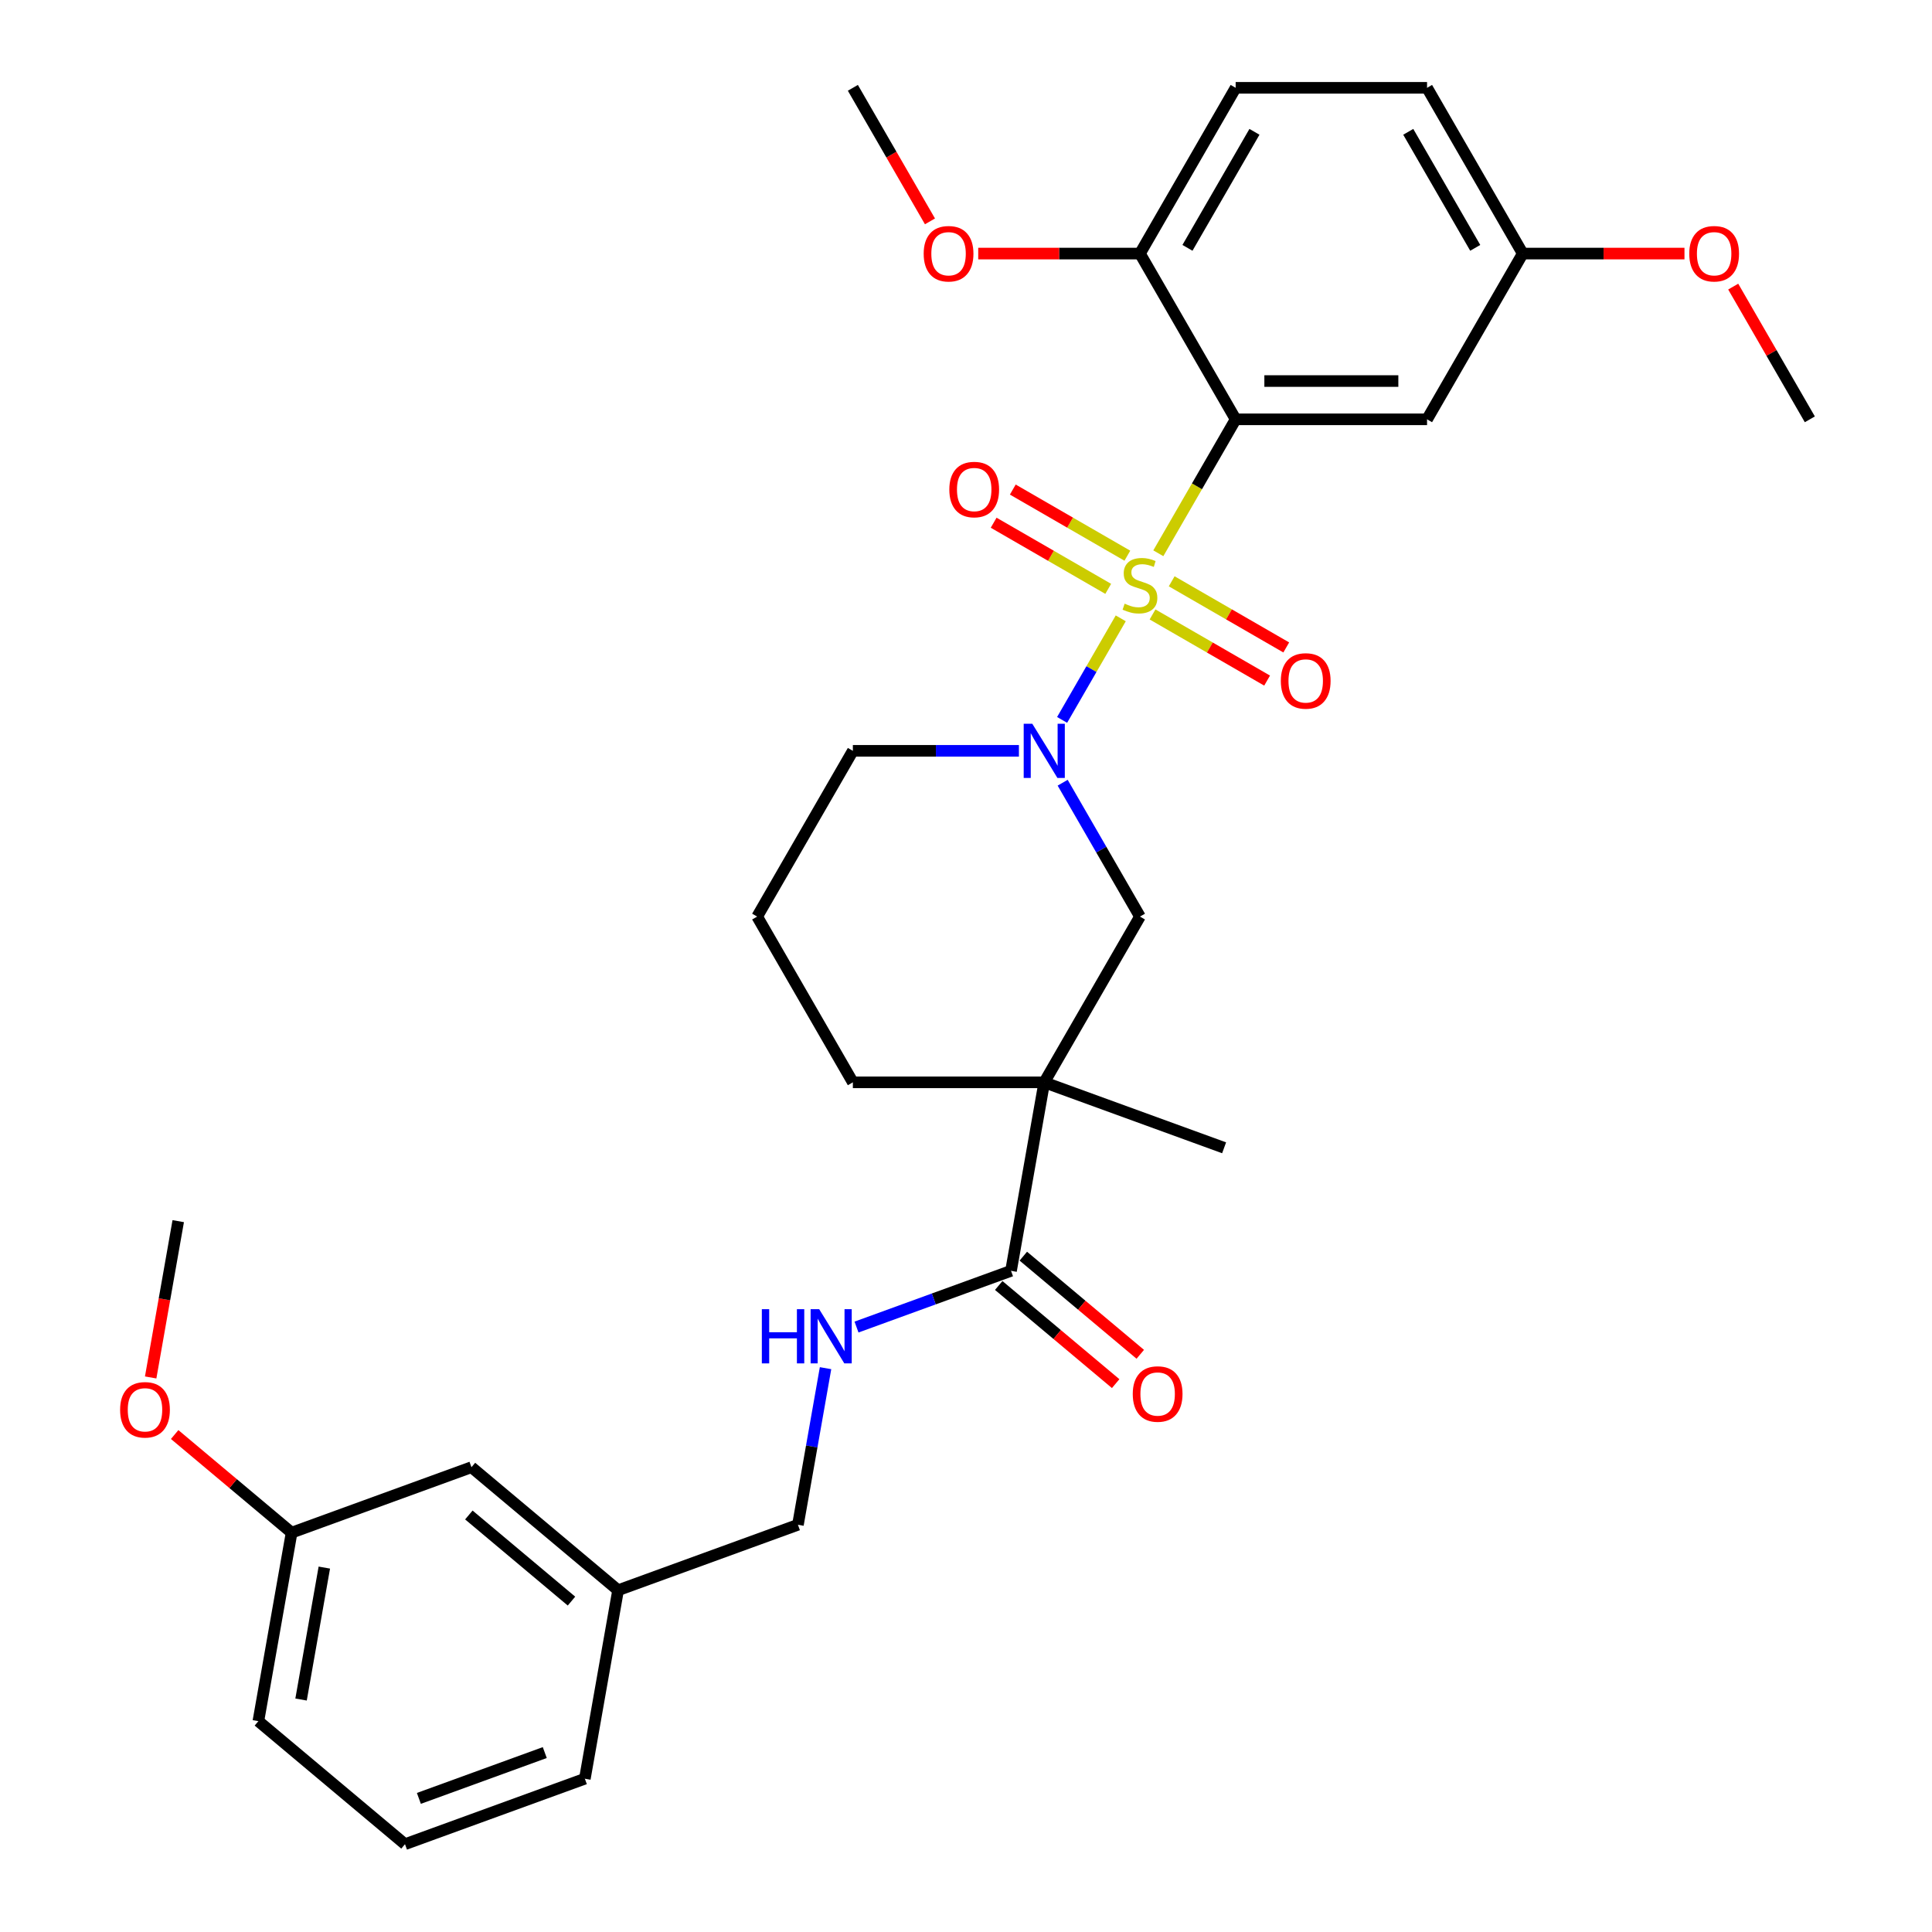 <?xml version='1.0' encoding='iso-8859-1'?>
<svg version='1.1' baseProfile='full'
              xmlns='http://www.w3.org/2000/svg'
                      xmlns:rdkit='http://www.rdkit.org/xml'
                      xmlns:xlink='http://www.w3.org/1999/xlink'
                  xml:space='preserve'
width='1000px' height='1000px' viewBox='0 0 1000 1000'>
<!-- END OF HEADER -->
<rect style='opacity:1.0;fill:#FFFFFF;stroke:none' width='1000' height='1000' x='0' y='0'> </rect>
<path class='bond-0' d='M 599.545,286.37 L 619.558,251.706' style='fill:none;fill-rule:evenodd;stroke:#CCCC00;stroke-width:6px;stroke-linecap:butt;stroke-linejoin:miter;stroke-opacity:1' />
<path class='bond-0' d='M 619.558,251.706 L 639.572,217.042' style='fill:none;fill-rule:evenodd;stroke:#000000;stroke-width:6px;stroke-linecap:butt;stroke-linejoin:miter;stroke-opacity:1' />
<path class='bond-1' d='M 580.098,320.053 L 564.923,346.337' style='fill:none;fill-rule:evenodd;stroke:#CCCC00;stroke-width:6px;stroke-linecap:butt;stroke-linejoin:miter;stroke-opacity:1' />
<path class='bond-1' d='M 564.923,346.337 L 549.748,372.621' style='fill:none;fill-rule:evenodd;stroke:#0000FF;stroke-width:6px;stroke-linecap:butt;stroke-linejoin:miter;stroke-opacity:1' />
<path class='bond-6' d='M 583.52,287.632 L 553.872,270.515' style='fill:none;fill-rule:evenodd;stroke:#CCCC00;stroke-width:6px;stroke-linecap:butt;stroke-linejoin:miter;stroke-opacity:1' />
<path class='bond-6' d='M 553.872,270.515 L 524.223,253.397' style='fill:none;fill-rule:evenodd;stroke:#FF0000;stroke-width:6px;stroke-linecap:butt;stroke-linejoin:miter;stroke-opacity:1' />
<path class='bond-6' d='M 573.614,304.791 L 543.965,287.673' style='fill:none;fill-rule:evenodd;stroke:#CCCC00;stroke-width:6px;stroke-linecap:butt;stroke-linejoin:miter;stroke-opacity:1' />
<path class='bond-6' d='M 543.965,287.673 L 514.316,270.556' style='fill:none;fill-rule:evenodd;stroke:#FF0000;stroke-width:6px;stroke-linecap:butt;stroke-linejoin:miter;stroke-opacity:1' />
<path class='bond-7' d='M 596.557,318.038 L 626.206,335.155' style='fill:none;fill-rule:evenodd;stroke:#CCCC00;stroke-width:6px;stroke-linecap:butt;stroke-linejoin:miter;stroke-opacity:1' />
<path class='bond-7' d='M 626.206,335.155 L 655.855,352.273' style='fill:none;fill-rule:evenodd;stroke:#FF0000;stroke-width:6px;stroke-linecap:butt;stroke-linejoin:miter;stroke-opacity:1' />
<path class='bond-7' d='M 606.464,300.879 L 636.113,317.997' style='fill:none;fill-rule:evenodd;stroke:#CCCC00;stroke-width:6px;stroke-linecap:butt;stroke-linejoin:miter;stroke-opacity:1' />
<path class='bond-7' d='M 636.113,317.997 L 665.762,335.114' style='fill:none;fill-rule:evenodd;stroke:#FF0000;stroke-width:6px;stroke-linecap:butt;stroke-linejoin:miter;stroke-opacity:1' />
<path class='bond-5' d='M 639.572,217.042 L 738.638,217.042' style='fill:none;fill-rule:evenodd;stroke:#000000;stroke-width:6px;stroke-linecap:butt;stroke-linejoin:miter;stroke-opacity:1' />
<path class='bond-5' d='M 654.432,197.228 L 723.778,197.228' style='fill:none;fill-rule:evenodd;stroke:#000000;stroke-width:6px;stroke-linecap:butt;stroke-linejoin:miter;stroke-opacity:1' />
<path class='bond-8' d='M 639.572,217.042 L 590.039,131.248' style='fill:none;fill-rule:evenodd;stroke:#000000;stroke-width:6px;stroke-linecap:butt;stroke-linejoin:miter;stroke-opacity:1' />
<path class='bond-4' d='M 550.035,405.133 L 570.037,439.778' style='fill:none;fill-rule:evenodd;stroke:#0000FF;stroke-width:6px;stroke-linecap:butt;stroke-linejoin:miter;stroke-opacity:1' />
<path class='bond-4' d='M 570.037,439.778 L 590.039,474.422' style='fill:none;fill-rule:evenodd;stroke:#000000;stroke-width:6px;stroke-linecap:butt;stroke-linejoin:miter;stroke-opacity:1' />
<path class='bond-13' d='M 527.39,388.629 L 484.415,388.629' style='fill:none;fill-rule:evenodd;stroke:#0000FF;stroke-width:6px;stroke-linecap:butt;stroke-linejoin:miter;stroke-opacity:1' />
<path class='bond-13' d='M 484.415,388.629 L 441.44,388.629' style='fill:none;fill-rule:evenodd;stroke:#000000;stroke-width:6px;stroke-linecap:butt;stroke-linejoin:miter;stroke-opacity:1' />
<path class='bond-2' d='M 540.506,560.216 L 590.039,474.422' style='fill:none;fill-rule:evenodd;stroke:#000000;stroke-width:6px;stroke-linecap:butt;stroke-linejoin:miter;stroke-opacity:1' />
<path class='bond-3' d='M 540.506,560.216 L 523.303,657.776' style='fill:none;fill-rule:evenodd;stroke:#000000;stroke-width:6px;stroke-linecap:butt;stroke-linejoin:miter;stroke-opacity:1' />
<path class='bond-16' d='M 540.506,560.216 L 633.597,594.098' style='fill:none;fill-rule:evenodd;stroke:#000000;stroke-width:6px;stroke-linecap:butt;stroke-linejoin:miter;stroke-opacity:1' />
<path class='bond-31' d='M 540.506,560.216 L 441.44,560.216' style='fill:none;fill-rule:evenodd;stroke:#000000;stroke-width:6px;stroke-linecap:butt;stroke-linejoin:miter;stroke-opacity:1' />
<path class='bond-9' d='M 523.303,657.776 L 483.316,672.331' style='fill:none;fill-rule:evenodd;stroke:#000000;stroke-width:6px;stroke-linecap:butt;stroke-linejoin:miter;stroke-opacity:1' />
<path class='bond-9' d='M 483.316,672.331 L 443.328,686.885' style='fill:none;fill-rule:evenodd;stroke:#0000FF;stroke-width:6px;stroke-linecap:butt;stroke-linejoin:miter;stroke-opacity:1' />
<path class='bond-10' d='M 516.936,665.365 L 547.202,690.762' style='fill:none;fill-rule:evenodd;stroke:#000000;stroke-width:6px;stroke-linecap:butt;stroke-linejoin:miter;stroke-opacity:1' />
<path class='bond-10' d='M 547.202,690.762 L 577.469,716.159' style='fill:none;fill-rule:evenodd;stroke:#FF0000;stroke-width:6px;stroke-linecap:butt;stroke-linejoin:miter;stroke-opacity:1' />
<path class='bond-10' d='M 529.671,650.188 L 559.938,675.584' style='fill:none;fill-rule:evenodd;stroke:#000000;stroke-width:6px;stroke-linecap:butt;stroke-linejoin:miter;stroke-opacity:1' />
<path class='bond-10' d='M 559.938,675.584 L 590.205,700.981' style='fill:none;fill-rule:evenodd;stroke:#FF0000;stroke-width:6px;stroke-linecap:butt;stroke-linejoin:miter;stroke-opacity:1' />
<path class='bond-12' d='M 738.638,217.042 L 788.171,131.248' style='fill:none;fill-rule:evenodd;stroke:#000000;stroke-width:6px;stroke-linecap:butt;stroke-linejoin:miter;stroke-opacity:1' />
<path class='bond-11' d='M 590.039,131.248 L 639.572,45.455' style='fill:none;fill-rule:evenodd;stroke:#000000;stroke-width:6px;stroke-linecap:butt;stroke-linejoin:miter;stroke-opacity:1' />
<path class='bond-11' d='M 614.628,128.286 L 649.301,68.23' style='fill:none;fill-rule:evenodd;stroke:#000000;stroke-width:6px;stroke-linecap:butt;stroke-linejoin:miter;stroke-opacity:1' />
<path class='bond-21' d='M 590.039,131.248 L 548.184,131.248' style='fill:none;fill-rule:evenodd;stroke:#000000;stroke-width:6px;stroke-linecap:butt;stroke-linejoin:miter;stroke-opacity:1' />
<path class='bond-21' d='M 548.184,131.248 L 506.328,131.248' style='fill:none;fill-rule:evenodd;stroke:#FF0000;stroke-width:6px;stroke-linecap:butt;stroke-linejoin:miter;stroke-opacity:1' />
<path class='bond-14' d='M 427.302,708.163 L 420.156,748.691' style='fill:none;fill-rule:evenodd;stroke:#0000FF;stroke-width:6px;stroke-linecap:butt;stroke-linejoin:miter;stroke-opacity:1' />
<path class='bond-14' d='M 420.156,748.691 L 413.009,789.22' style='fill:none;fill-rule:evenodd;stroke:#000000;stroke-width:6px;stroke-linecap:butt;stroke-linejoin:miter;stroke-opacity:1' />
<path class='bond-19' d='M 639.572,45.455 L 738.638,45.455' style='fill:none;fill-rule:evenodd;stroke:#000000;stroke-width:6px;stroke-linecap:butt;stroke-linejoin:miter;stroke-opacity:1' />
<path class='bond-22' d='M 788.171,131.248 L 830.026,131.248' style='fill:none;fill-rule:evenodd;stroke:#000000;stroke-width:6px;stroke-linecap:butt;stroke-linejoin:miter;stroke-opacity:1' />
<path class='bond-22' d='M 830.026,131.248 L 871.881,131.248' style='fill:none;fill-rule:evenodd;stroke:#FF0000;stroke-width:6px;stroke-linecap:butt;stroke-linejoin:miter;stroke-opacity:1' />
<path class='bond-32' d='M 788.171,131.248 L 738.638,45.455' style='fill:none;fill-rule:evenodd;stroke:#000000;stroke-width:6px;stroke-linecap:butt;stroke-linejoin:miter;stroke-opacity:1' />
<path class='bond-32' d='M 763.582,128.286 L 728.909,68.23' style='fill:none;fill-rule:evenodd;stroke:#000000;stroke-width:6px;stroke-linecap:butt;stroke-linejoin:miter;stroke-opacity:1' />
<path class='bond-24' d='M 441.44,388.629 L 391.907,474.422' style='fill:none;fill-rule:evenodd;stroke:#000000;stroke-width:6px;stroke-linecap:butt;stroke-linejoin:miter;stroke-opacity:1' />
<path class='bond-18' d='M 413.009,789.22 L 319.918,823.102' style='fill:none;fill-rule:evenodd;stroke:#000000;stroke-width:6px;stroke-linecap:butt;stroke-linejoin:miter;stroke-opacity:1' />
<path class='bond-15' d='M 441.44,560.216 L 391.907,474.422' style='fill:none;fill-rule:evenodd;stroke:#000000;stroke-width:6px;stroke-linecap:butt;stroke-linejoin:miter;stroke-opacity:1' />
<path class='bond-17' d='M 244.029,759.424 L 319.918,823.102' style='fill:none;fill-rule:evenodd;stroke:#000000;stroke-width:6px;stroke-linecap:butt;stroke-linejoin:miter;stroke-opacity:1' />
<path class='bond-17' d='M 242.677,784.153 L 295.799,828.728' style='fill:none;fill-rule:evenodd;stroke:#000000;stroke-width:6px;stroke-linecap:butt;stroke-linejoin:miter;stroke-opacity:1' />
<path class='bond-20' d='M 244.029,759.424 L 150.938,793.306' style='fill:none;fill-rule:evenodd;stroke:#000000;stroke-width:6px;stroke-linecap:butt;stroke-linejoin:miter;stroke-opacity:1' />
<path class='bond-26' d='M 319.918,823.102 L 302.715,920.663' style='fill:none;fill-rule:evenodd;stroke:#000000;stroke-width:6px;stroke-linecap:butt;stroke-linejoin:miter;stroke-opacity:1' />
<path class='bond-23' d='M 150.938,793.306 L 120.671,767.91' style='fill:none;fill-rule:evenodd;stroke:#000000;stroke-width:6px;stroke-linecap:butt;stroke-linejoin:miter;stroke-opacity:1' />
<path class='bond-23' d='M 120.671,767.91 L 90.404,742.513' style='fill:none;fill-rule:evenodd;stroke:#FF0000;stroke-width:6px;stroke-linecap:butt;stroke-linejoin:miter;stroke-opacity:1' />
<path class='bond-33' d='M 150.938,793.306 L 133.735,890.867' style='fill:none;fill-rule:evenodd;stroke:#000000;stroke-width:6px;stroke-linecap:butt;stroke-linejoin:miter;stroke-opacity:1' />
<path class='bond-33' d='M 167.87,811.381 L 155.828,879.674' style='fill:none;fill-rule:evenodd;stroke:#000000;stroke-width:6px;stroke-linecap:butt;stroke-linejoin:miter;stroke-opacity:1' />
<path class='bond-28' d='M 481.353,114.585 L 461.396,80.02' style='fill:none;fill-rule:evenodd;stroke:#FF0000;stroke-width:6px;stroke-linecap:butt;stroke-linejoin:miter;stroke-opacity:1' />
<path class='bond-28' d='M 461.396,80.02 L 441.44,45.455' style='fill:none;fill-rule:evenodd;stroke:#000000;stroke-width:6px;stroke-linecap:butt;stroke-linejoin:miter;stroke-opacity:1' />
<path class='bond-30' d='M 897.108,148.347 L 916.939,182.694' style='fill:none;fill-rule:evenodd;stroke:#FF0000;stroke-width:6px;stroke-linecap:butt;stroke-linejoin:miter;stroke-opacity:1' />
<path class='bond-30' d='M 916.939,182.694 L 936.769,217.042' style='fill:none;fill-rule:evenodd;stroke:#000000;stroke-width:6px;stroke-linecap:butt;stroke-linejoin:miter;stroke-opacity:1' />
<path class='bond-29' d='M 77.987,712.965 L 85.119,672.516' style='fill:none;fill-rule:evenodd;stroke:#FF0000;stroke-width:6px;stroke-linecap:butt;stroke-linejoin:miter;stroke-opacity:1' />
<path class='bond-29' d='M 85.119,672.516 L 92.251,632.067' style='fill:none;fill-rule:evenodd;stroke:#000000;stroke-width:6px;stroke-linecap:butt;stroke-linejoin:miter;stroke-opacity:1' />
<path class='bond-25' d='M 209.624,954.545 L 302.715,920.663' style='fill:none;fill-rule:evenodd;stroke:#000000;stroke-width:6px;stroke-linecap:butt;stroke-linejoin:miter;stroke-opacity:1' />
<path class='bond-25' d='M 216.811,930.845 L 281.975,907.127' style='fill:none;fill-rule:evenodd;stroke:#000000;stroke-width:6px;stroke-linecap:butt;stroke-linejoin:miter;stroke-opacity:1' />
<path class='bond-27' d='M 209.624,954.545 L 133.735,890.867' style='fill:none;fill-rule:evenodd;stroke:#000000;stroke-width:6px;stroke-linecap:butt;stroke-linejoin:miter;stroke-opacity:1' />
<path  class='atom-0' d='M 582.114 312.464
Q 582.431 312.583, 583.738 313.138
Q 585.046 313.693, 586.473 314.049
Q 587.939 314.366, 589.365 314.366
Q 592.02 314.366, 593.566 313.098
Q 595.111 311.791, 595.111 309.532
Q 595.111 307.986, 594.319 307.035
Q 593.566 306.084, 592.377 305.569
Q 591.188 305.054, 589.207 304.46
Q 586.71 303.707, 585.204 302.994
Q 583.738 302.28, 582.668 300.775
Q 581.638 299.269, 581.638 296.733
Q 581.638 293.206, 584.016 291.026
Q 586.433 288.847, 591.188 288.847
Q 594.437 288.847, 598.123 290.392
L 597.211 293.444
Q 593.843 292.057, 591.307 292.057
Q 588.573 292.057, 587.067 293.206
Q 585.561 294.315, 585.601 296.257
Q 585.601 297.763, 586.354 298.674
Q 587.146 299.586, 588.256 300.101
Q 589.405 300.616, 591.307 301.21
Q 593.843 302.003, 595.349 302.795
Q 596.855 303.588, 597.925 305.213
Q 599.034 306.798, 599.034 309.532
Q 599.034 313.415, 596.419 315.515
Q 593.843 317.576, 589.524 317.576
Q 587.027 317.576, 585.125 317.021
Q 583.263 316.506, 581.044 315.595
L 582.114 312.464
' fill='#CCCC00'/>
<path  class='atom-2' d='M 534.304 374.601
L 543.498 389.461
Q 544.409 390.927, 545.875 393.582
Q 547.342 396.237, 547.421 396.395
L 547.421 374.601
L 551.146 374.601
L 551.146 402.656
L 547.302 402.656
L 537.435 386.41
Q 536.286 384.507, 535.057 382.328
Q 533.869 380.149, 533.512 379.475
L 533.512 402.656
L 529.866 402.656
L 529.866 374.601
L 534.304 374.601
' fill='#0000FF'/>
<path  class='atom-7' d='M 491.367 253.381
Q 491.367 246.645, 494.695 242.88
Q 498.024 239.116, 504.245 239.116
Q 510.467 239.116, 513.795 242.88
Q 517.124 246.645, 517.124 253.381
Q 517.124 260.197, 513.756 264.081
Q 510.387 267.924, 504.245 267.924
Q 498.064 267.924, 494.695 264.081
Q 491.367 260.237, 491.367 253.381
M 504.245 264.754
Q 508.525 264.754, 510.823 261.901
Q 513.161 259.008, 513.161 253.381
Q 513.161 247.873, 510.823 245.1
Q 508.525 242.286, 504.245 242.286
Q 499.966 242.286, 497.628 245.06
Q 495.329 247.834, 495.329 253.381
Q 495.329 259.048, 497.628 261.901
Q 499.966 264.754, 504.245 264.754
' fill='#FF0000'/>
<path  class='atom-8' d='M 662.954 352.447
Q 662.954 345.711, 666.282 341.946
Q 669.611 338.182, 675.832 338.182
Q 682.054 338.182, 685.382 341.946
Q 688.711 345.711, 688.711 352.447
Q 688.711 359.263, 685.343 363.146
Q 681.974 366.99, 675.832 366.99
Q 669.651 366.99, 666.282 363.146
Q 662.954 359.303, 662.954 352.447
M 675.832 363.82
Q 680.112 363.82, 682.41 360.967
Q 684.748 358.074, 684.748 352.447
Q 684.748 346.939, 682.41 344.165
Q 680.112 341.352, 675.832 341.352
Q 671.553 341.352, 669.215 344.126
Q 666.916 346.9, 666.916 352.447
Q 666.916 358.114, 669.215 360.967
Q 671.553 363.82, 675.832 363.82
' fill='#FF0000'/>
<path  class='atom-10' d='M 394.33 677.631
L 398.134 677.631
L 398.134 689.559
L 412.479 689.559
L 412.479 677.631
L 416.283 677.631
L 416.283 705.687
L 412.479 705.687
L 412.479 692.729
L 398.134 692.729
L 398.134 705.687
L 394.33 705.687
L 394.33 677.631
' fill='#0000FF'/>
<path  class='atom-10' d='M 424.01 677.631
L 433.204 692.491
Q 434.115 693.957, 435.581 696.612
Q 437.048 699.267, 437.127 699.426
L 437.127 677.631
L 440.852 677.631
L 440.852 705.687
L 437.008 705.687
L 427.141 689.44
Q 425.992 687.538, 424.763 685.358
Q 423.575 683.179, 423.218 682.505
L 423.218 705.687
L 419.572 705.687
L 419.572 677.631
L 424.01 677.631
' fill='#0000FF'/>
<path  class='atom-11' d='M 586.314 721.534
Q 586.314 714.797, 589.642 711.033
Q 592.971 707.268, 599.192 707.268
Q 605.414 707.268, 608.742 711.033
Q 612.071 714.797, 612.071 721.534
Q 612.071 728.35, 608.703 732.233
Q 605.334 736.077, 599.192 736.077
Q 593.011 736.077, 589.642 732.233
Q 586.314 728.389, 586.314 721.534
M 599.192 732.907
Q 603.472 732.907, 605.77 730.054
Q 608.108 727.161, 608.108 721.534
Q 608.108 716.026, 605.77 713.252
Q 603.472 710.439, 599.192 710.439
Q 594.913 710.439, 592.575 713.212
Q 590.276 715.986, 590.276 721.534
Q 590.276 727.2, 592.575 730.054
Q 594.913 732.907, 599.192 732.907
' fill='#FF0000'/>
<path  class='atom-22' d='M 478.095 131.327
Q 478.095 124.591, 481.423 120.826
Q 484.752 117.062, 490.973 117.062
Q 497.194 117.062, 500.523 120.826
Q 503.852 124.591, 503.852 131.327
Q 503.852 138.143, 500.483 142.026
Q 497.115 145.87, 490.973 145.87
Q 484.791 145.87, 481.423 142.026
Q 478.095 138.183, 478.095 131.327
M 490.973 142.7
Q 495.253 142.7, 497.551 139.847
Q 499.889 136.954, 499.889 131.327
Q 499.889 125.819, 497.551 123.045
Q 495.253 120.232, 490.973 120.232
Q 486.693 120.232, 484.355 123.006
Q 482.057 125.78, 482.057 131.327
Q 482.057 136.994, 484.355 139.847
Q 486.693 142.7, 490.973 142.7
' fill='#FF0000'/>
<path  class='atom-23' d='M 874.358 131.327
Q 874.358 124.591, 877.686 120.826
Q 881.015 117.062, 887.236 117.062
Q 893.458 117.062, 896.786 120.826
Q 900.115 124.591, 900.115 131.327
Q 900.115 138.143, 896.747 142.026
Q 893.378 145.87, 887.236 145.87
Q 881.055 145.87, 877.686 142.026
Q 874.358 138.183, 874.358 131.327
M 887.236 142.7
Q 891.516 142.7, 893.814 139.847
Q 896.152 136.954, 896.152 131.327
Q 896.152 125.819, 893.814 123.045
Q 891.516 120.232, 887.236 120.232
Q 882.957 120.232, 880.619 123.006
Q 878.32 125.78, 878.32 131.327
Q 878.32 136.994, 880.619 139.847
Q 882.957 142.7, 887.236 142.7
' fill='#FF0000'/>
<path  class='atom-24' d='M 62.17 729.707
Q 62.17 722.971, 65.499 719.206
Q 68.828 715.442, 75.049 715.442
Q 81.27 715.442, 84.599 719.206
Q 87.927 722.971, 87.927 729.707
Q 87.927 736.523, 84.559 740.406
Q 81.191 744.25, 75.049 744.25
Q 68.867 744.25, 65.499 740.406
Q 62.17 736.563, 62.17 729.707
M 75.049 741.08
Q 79.329 741.08, 81.627 738.227
Q 83.965 735.334, 83.965 729.707
Q 83.965 724.199, 81.627 721.425
Q 79.329 718.612, 75.049 718.612
Q 70.769 718.612, 68.431 721.386
Q 66.133 724.16, 66.133 729.707
Q 66.133 735.374, 68.431 738.227
Q 70.769 741.08, 75.049 741.08
' fill='#FF0000'/>
</svg>
